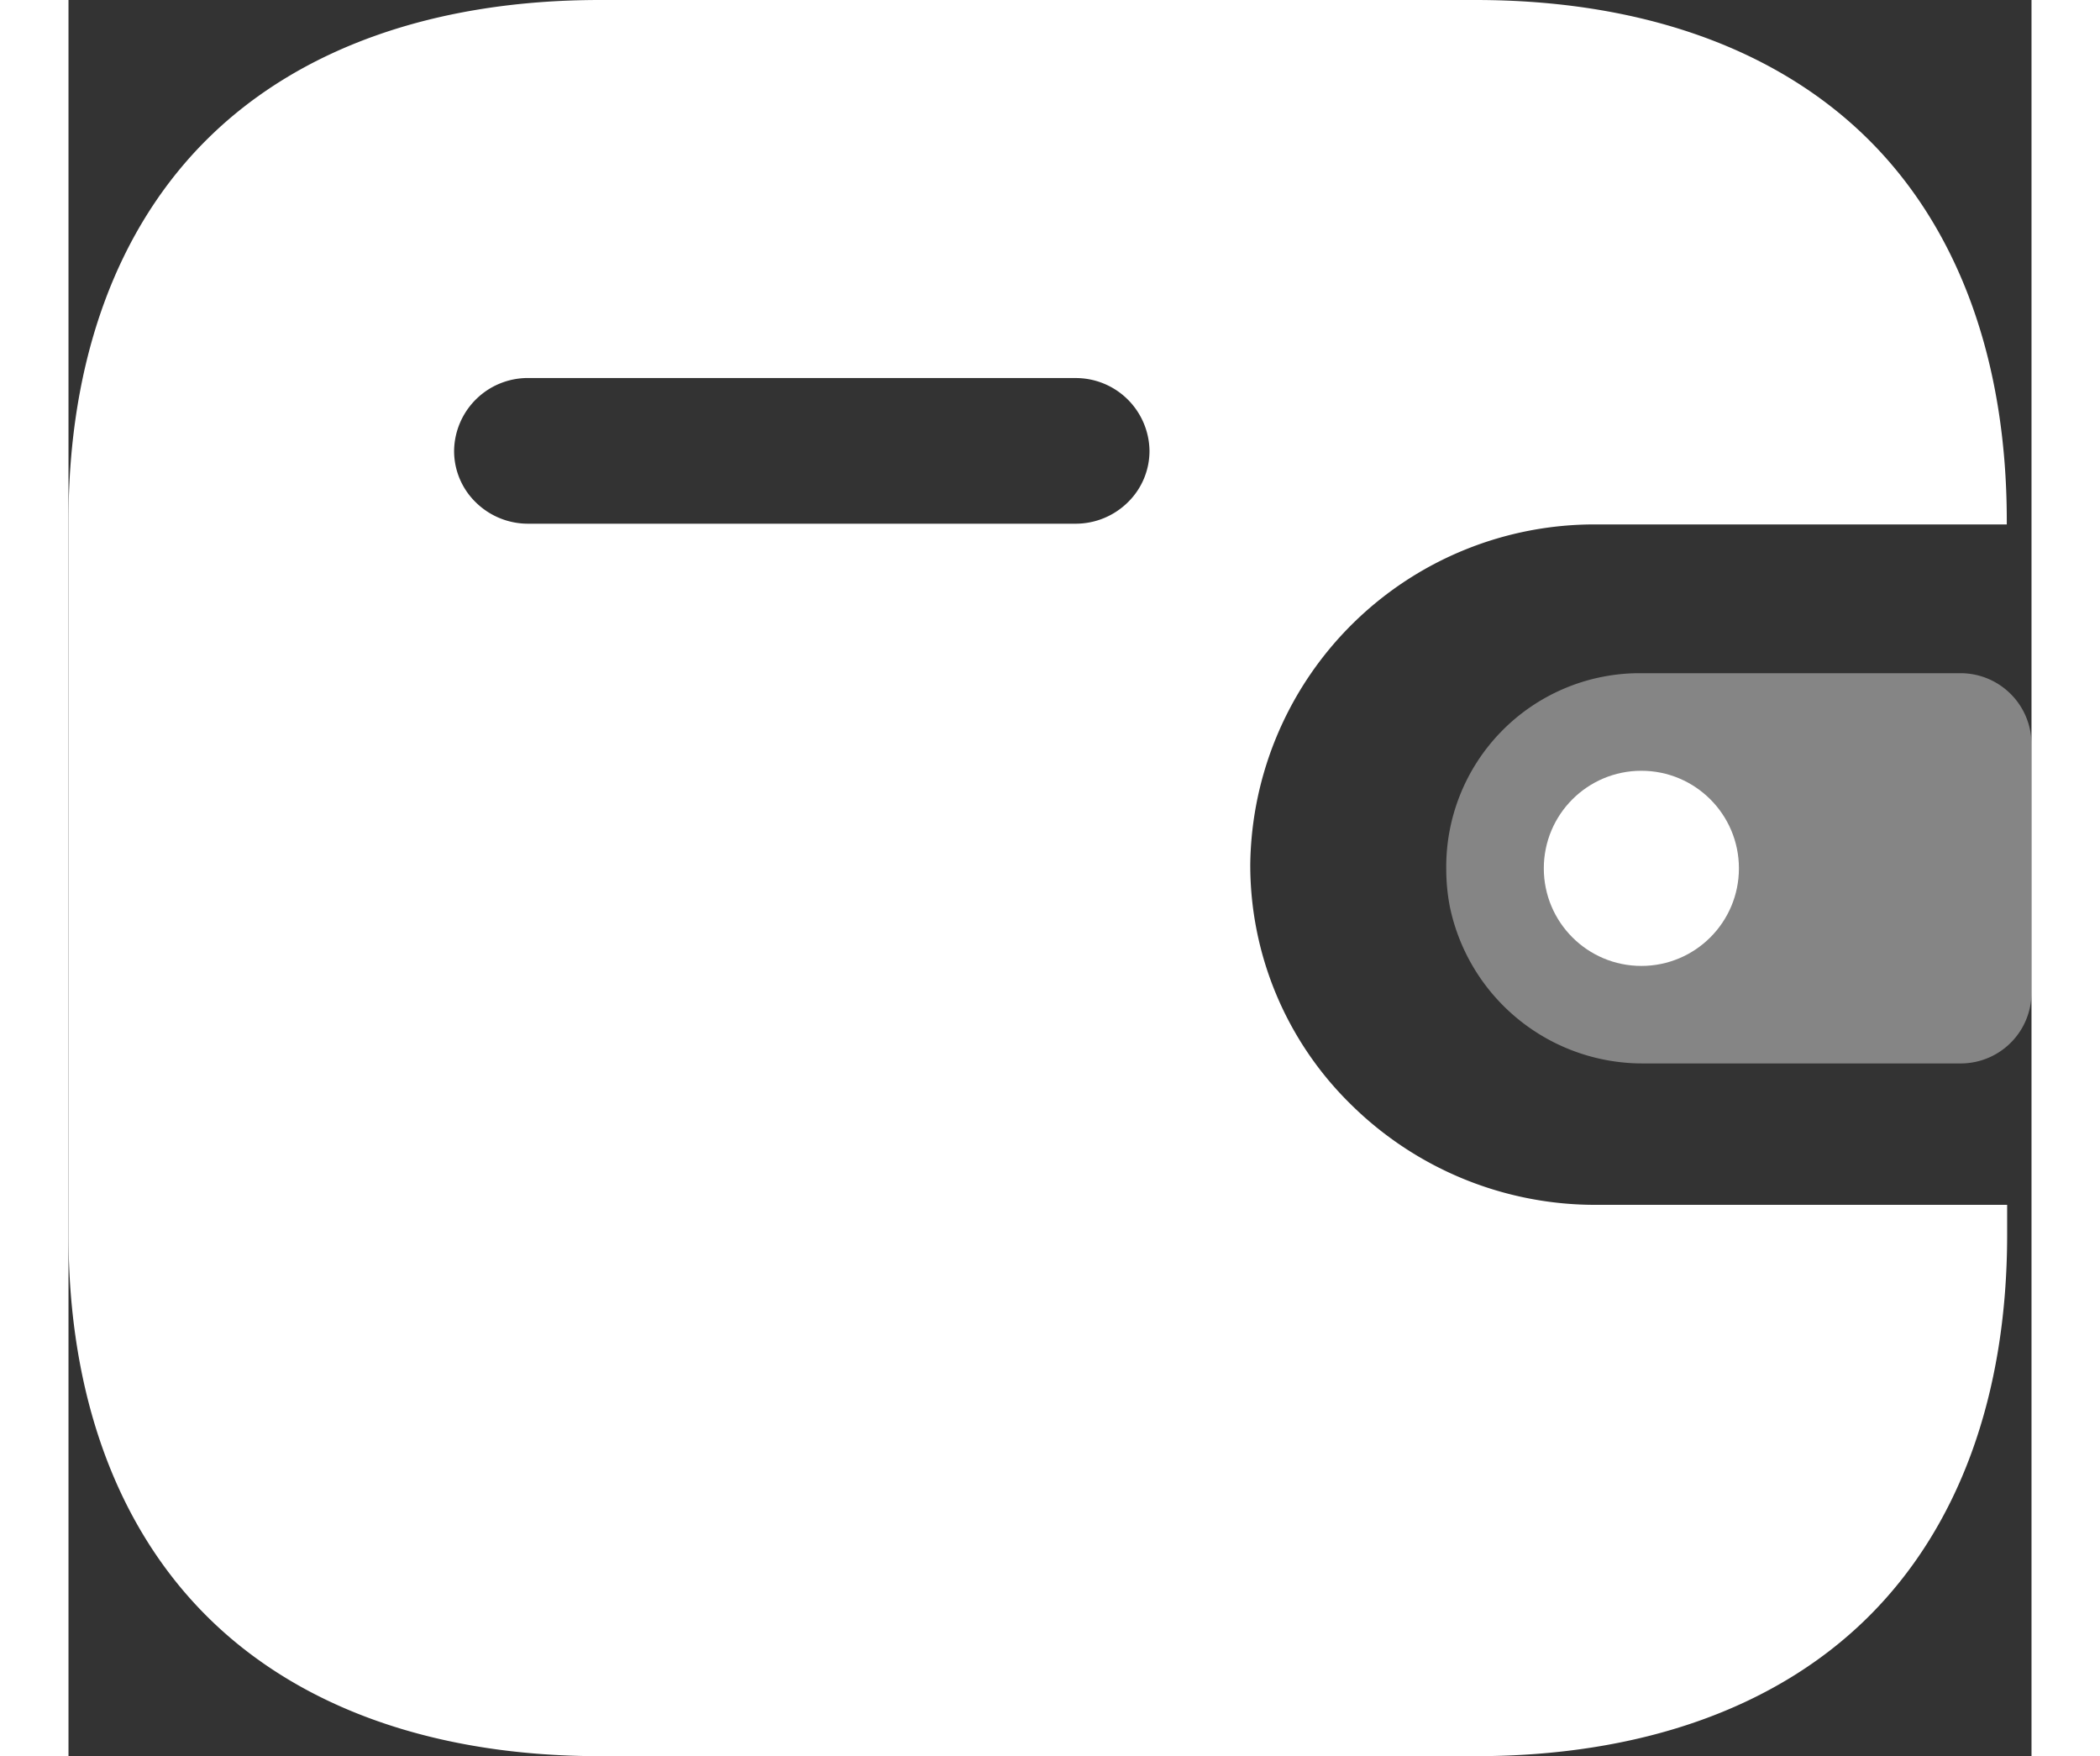 <svg xmlns="http://www.w3.org/2000/svg" width="40.666" height="34" viewBox="0 0 53.666 48">
  <rect x="0" y="0" width="53.666" height="48" fill="#333333" stroke="none"/>
  <g id="Wallet" transform="translate(0.333)">
    <path id="Fill_1" data-name="Fill 1" d="M38.47,48H14.532C10.05,48,6.353,46.7,3.84,44.232S0,38.14,0,33.744V14.234C0,9.84,1.328,6.217,3.84,3.757S10.049,0,14.532,0H38.461c4.483,0,8.18,1.3,10.69,3.757S52.99,9.84,52.99,14.234v.1H41.769a9.41,9.41,0,0,0-9.461,9.286A9.151,9.151,0,0,0,35.073,30.2a9.5,9.5,0,0,0,6.7,2.731H53v.816c0,4.4-1.328,8.023-3.839,10.488S42.952,48,38.47,48ZM12.56,10.332a2.016,2.016,0,0,0-2.018,1.985,1.956,1.956,0,0,0,.588,1.408,2.033,2.033,0,0,0,1.43.589H27.535a2.031,2.031,0,0,0,1.43-.589,1.96,1.96,0,0,0,.588-1.41,2.016,2.016,0,0,0-2.032-1.982Z" transform="translate(-0.333)" fill="#fff"/>
    <path id="Fill_4" data-name="Fill 4" d="M.1,6.391a5.381,5.381,0,0,0,5.32,4.275h8.666A1.935,1.935,0,0,0,16,8.709V1.959A1.941,1.941,0,0,0,14.087,0H5.216A5.292,5.292,0,0,0,0,5.361a5.416,5.416,0,0,0,.1,1.03" transform="translate(37.333 18.4)" fill="#fff" opacity="0.4"/>
    <circle id="Oval" cx="2.667" cy="2.667" r="2.667" transform="translate(40 21.067)" fill="#fff"/>
  </g>
</svg>
